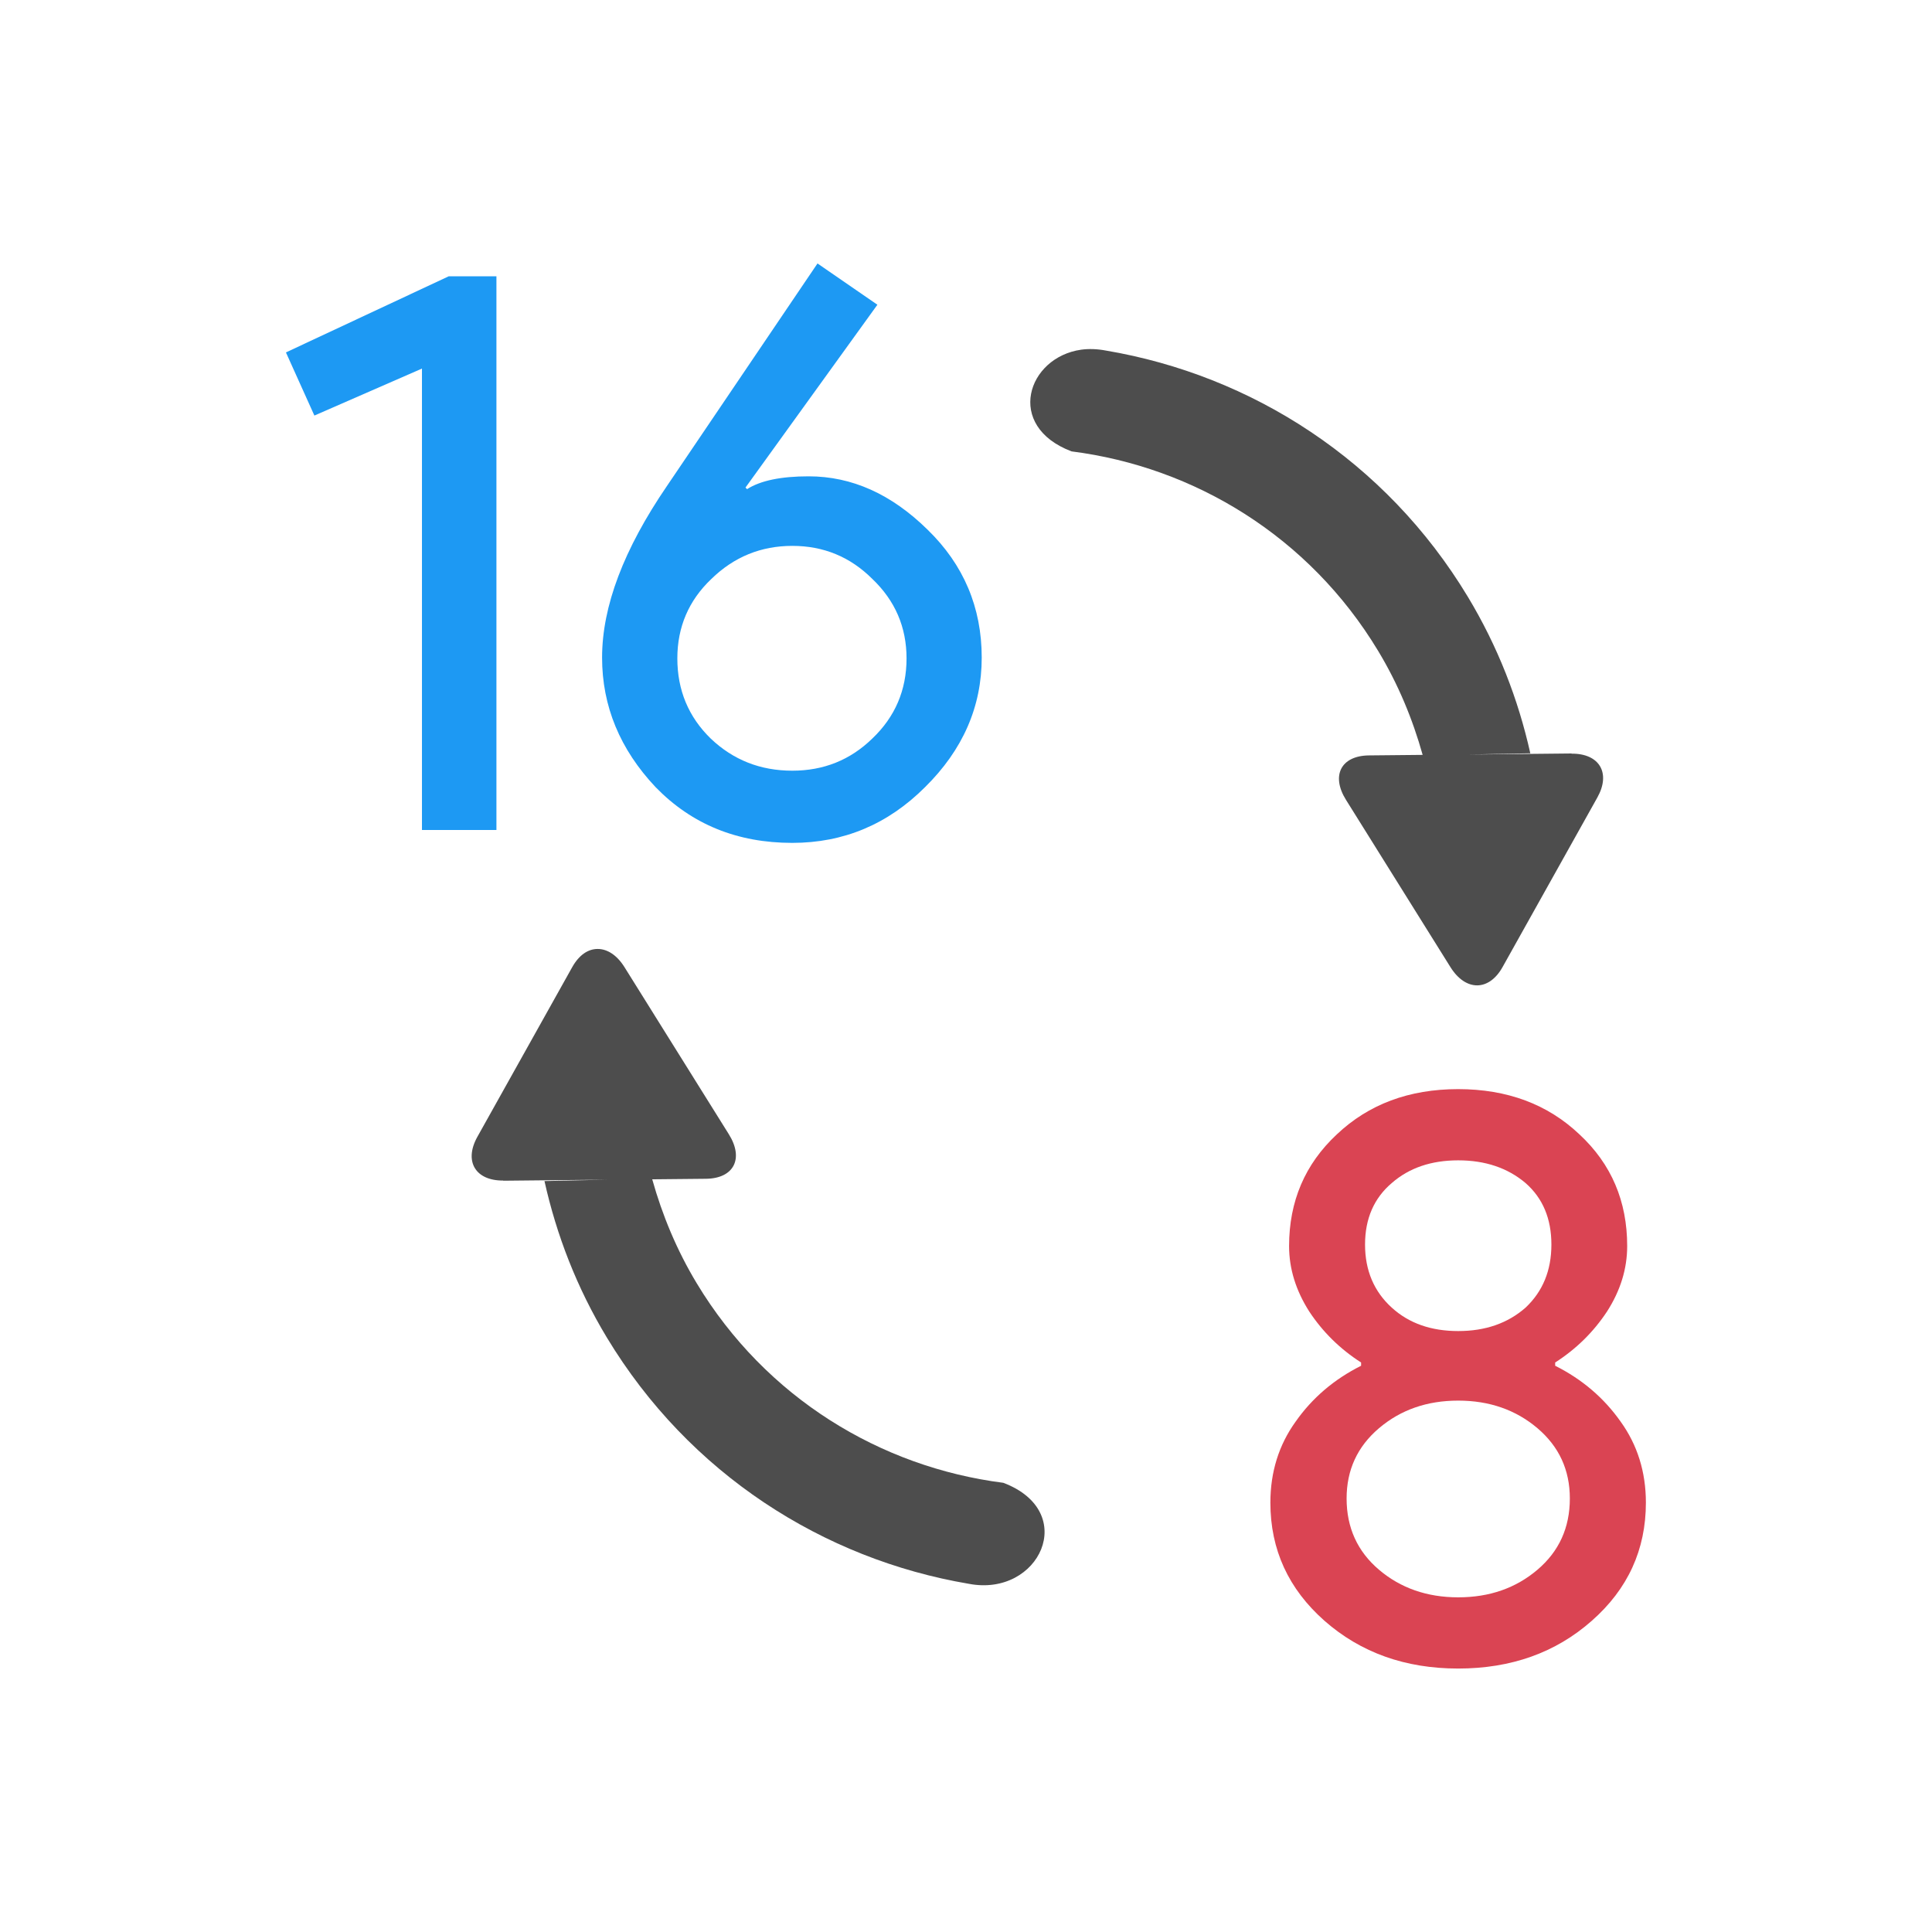 <svg viewBox="0 0 22 22" xmlns="http://www.w3.org/2000/svg"><path d="m16.605 12.402c-.559 0-1.02.172-1.383.516-.362.338-.543.762-.543 1.271 0 .258.077.506.23.746.154.233.35.426.59.58v.037c-.307.154-.556.366-.746.637-.19.264-.287.572-.287.922 0 .535.206.983.617 1.346.412.362.919.543 1.521.543s1.11-.18 1.521-.543c.412-.362.617-.811.617-1.346 0-.35-.097-.658-.287-.922-.19-.27-.439-.483-.746-.637v-.037c.24-.154.436-.347.59-.58.154-.24.23-.488.23-.746 0-.51-.18-.934-.543-1.271-.362-.344-.824-.516-1.383-.516zm0 .811c.307 0 .563.086.766.258.197.172.295.406.295.701s-.098.534-.295.719c-.203.178-.458.266-.766.266-.307 0-.559-.087-.756-.266-.203-.184-.305-.424-.305-.719s.102-.529.305-.701c.197-.172.449-.258.756-.258zm0 2.736c.356 0 .657.106.902.314.246.209.369.475.369.801 0 .332-.123.602-.369.811-.246.209-.546.314-.902.314s-.657-.106-.902-.314-.369-.479-.369-.811c0-.326.123-.592.369-.801.246-.209.546-.314.902-.314z" fill="#da4453" transform="matrix(1 0 0 1 -0 -0)"/><path d="m9.309 3-1.715 2.535c-.491.719-.738 1.369-.738 1.953 0 .553.204 1.045.609 1.475.412.424.93.635 1.557.635.584 0 1.088-.211 1.512-.635.43-.424.645-.916.645-1.475 0-.571-.206-1.058-.617-1.457-.412-.405-.862-.607-1.354-.607-.313 0-.548.048-.701.146l-.018-.018 1.502-2.082zm-4.199.146-1.854.867.324.719 1.225-.535v5.254h.848v-6.305zm3.912 3.07c.356 0 .66.125.912.377.258.246.389.548.389.904 0 .362-.131.666-.389.912-.252.246-.556.367-.912.367-.362 0-.672-.121-.93-.367-.252-.246-.379-.55-.379-.912 0-.356.129-.659.387-.904.258-.252.566-.377.922-.377z" fill="#1d99f3" transform="matrix(1 0 0 1 0 0)"/><path d="m12.311 3.982c-.614.087-.87.87-.109 1.158 1.399.178 2.705.969 3.49 2.27.229.379.394.779.508 1.186l-.611.006c-.318.003-.435.229-.262.506l1.189 1.904c.173.278.439.278.594 0l1.08-1.932c.155-.278.023-.501-.295-.498v-.002l-1.184.012.715-.014c-.137-.614-.37-1.217-.713-1.785-.936-1.55-2.463-2.521-4.119-2.801-.101-.019-.195-.022-.283-.01zm-5.506 6.824c-.108 0-.211.068-.289.207l-1.08 1.932c-.155.278-.023.501.295.498v.002l1.184-.012-.715.016c.137.614.368 1.215.711 1.783.936 1.55 2.465 2.523 4.121 2.803.804.155 1.262-.821.393-1.15-1.399-.178-2.705-.969-3.49-2.27-.229-.379-.394-.779-.508-1.186l.611-.006c.318-.003.435-.229.262-.506l-1.189-1.904c-.087-.139-.197-.207-.305-.207z" fill="#4d4d4d" transform="matrix(1 0 0 1 -0 -0)"/></svg>